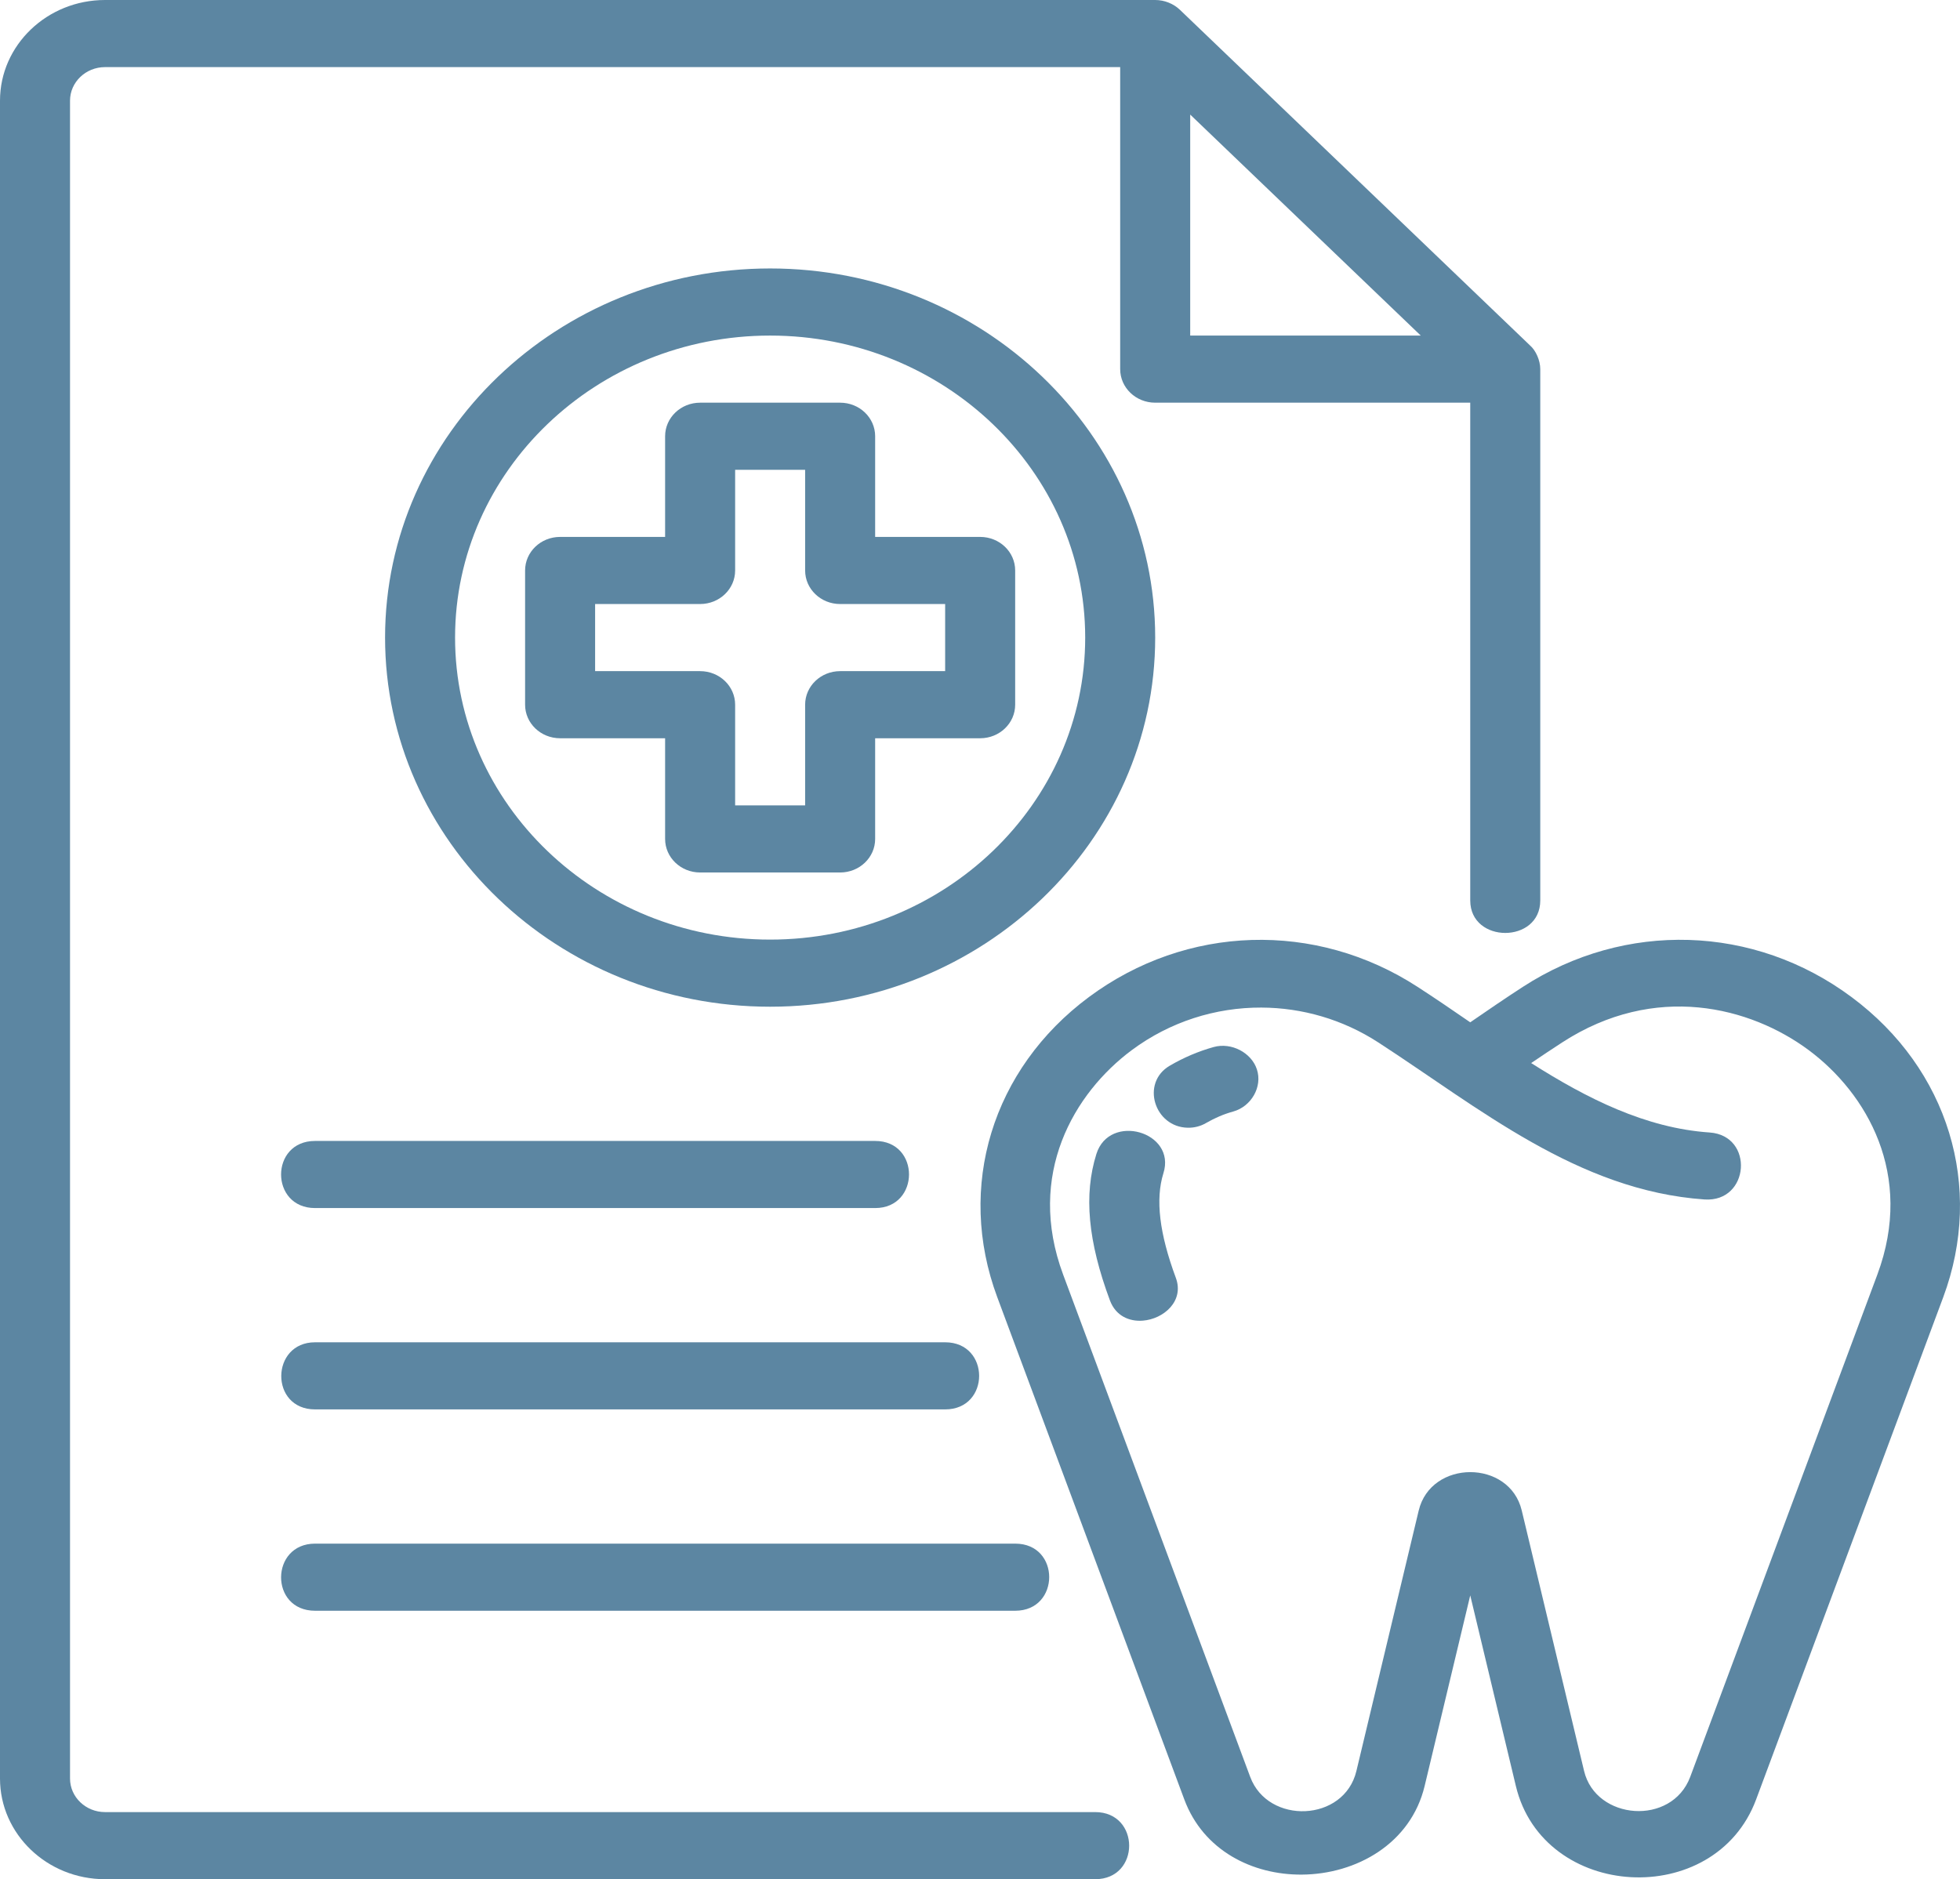 <?xml version="1.0" encoding="UTF-8"?> <svg xmlns="http://www.w3.org/2000/svg" width="73" height="70" viewBox="0 0 73 70" fill="none"><path d="M56.983 12.865C56.983 12.865 43.959 0.377 43.949 0.368C43.706 0.135 43.369 0 43.025 0H3.911C1.755 0 0 1.682 0 3.75V66.25C0 68.318 1.755 70 3.911 70H40.789C42.481 70 42.474 67.5 40.789 67.5H3.911C3.193 67.5 2.608 66.939 2.608 66.25V3.75C2.608 3.062 3.193 2.5 3.911 2.5H41.721V13.75C41.721 14.441 42.304 15 43.025 15H54.759V33.542C54.759 35.154 57.367 35.157 57.367 33.542C57.367 33.542 57.367 13.784 57.367 13.75C57.367 13.424 57.201 13.052 56.983 12.865ZM44.329 4.268L52.916 12.5H44.329V4.268Z" fill="#34688B" fill-opacity="0.8"></path><path d="M11.734 45H32.595C34.271 45 34.282 42.5 32.595 42.5C32.595 42.5 11.837 42.5 11.734 42.5C10.045 42.5 10.049 45 11.734 45Z" fill="#34688B" fill-opacity="0.8"></path><path d="M11.734 52.5H35.202C36.892 52.5 36.888 50 35.202 50C35.202 50 11.842 50 11.734 50C10.074 50 10.039 52.5 11.734 52.5Z" fill="#34688B" fill-opacity="0.8"></path><path d="M11.734 60H37.812C39.493 60 39.505 57.5 37.813 57.5C37.813 57.5 11.863 57.5 11.735 57.5C10.06 57.5 10.035 60 11.734 60Z" fill="#34688B" fill-opacity="0.8"></path><path d="M28.683 10C20.777 10 14.342 16.169 14.342 23.75C14.342 31.331 20.777 37.5 28.683 37.5C36.59 37.5 43.025 31.331 43.025 23.75C43.025 16.169 36.59 10 28.683 10ZM28.683 35C22.213 35 16.949 29.953 16.949 23.75C16.949 17.547 22.213 12.5 28.683 12.5C35.154 12.5 40.418 17.547 40.418 23.75C40.418 29.953 35.154 35 28.683 35Z" fill="#34688B" fill-opacity="0.8"></path><path d="M36.506 20H32.595V16.25C32.595 15.559 32.012 15 31.291 15H26.076C25.355 15 24.772 15.559 24.772 16.25V20H20.861C20.14 20 19.557 20.559 19.557 21.25V26.25C19.557 26.941 20.14 27.5 20.861 27.5H24.772V31.25C24.772 31.941 25.355 32.5 26.076 32.5H31.291C32.012 32.5 32.595 31.941 32.595 31.25V27.5H36.506C37.227 27.5 37.81 26.941 37.81 26.25V21.25C37.81 20.559 37.227 20 36.506 20ZM35.202 25H31.291C30.57 25 29.987 25.559 29.987 26.25V30H27.38V26.25C27.38 25.559 26.797 25 26.076 25H22.165V22.5H26.076C26.797 22.5 27.38 21.941 27.38 21.25V17.5H29.987V21.25C29.987 21.941 30.57 22.5 31.291 22.5H35.202V25Z" fill="#34688B" fill-opacity="0.8"></path><path d="M48.484 69.829C46.651 69.841 44.82 68.936 44.11 67.031L37.143 48.32C35.612 44.209 36.952 39.819 40.555 37.141C44.191 34.441 48.999 34.294 52.801 36.763C53.445 37.18 54.095 37.624 54.759 38.081C55.416 37.629 56.068 37.182 56.72 36.76C60.522 34.294 65.33 34.438 68.961 37.141C72.567 39.819 73.906 44.209 72.376 48.32C72.376 48.32 65.422 66.989 65.406 67.031C63.87 71.154 57.477 70.79 56.458 66.528L54.759 59.428C54.759 59.428 53.063 66.515 53.061 66.526C52.546 68.678 50.514 69.816 48.484 69.829ZM46.98 37.532C45.279 37.525 43.581 38.056 42.154 39.116C40.008 40.713 38.207 43.748 39.597 47.48C39.597 47.48 46.554 66.163 46.565 66.192C47.228 67.974 50.062 67.88 50.519 65.969C50.519 65.969 52.832 56.301 52.839 56.27C53.295 54.362 56.22 54.357 56.677 56.264C56.677 56.264 58.996 65.958 58.999 65.969C59.438 67.805 62.261 68.028 62.951 66.191L69.921 47.48C71.311 43.747 69.511 40.713 67.364 39.116C65.195 37.505 61.645 36.584 58.179 38.833C57.794 39.082 57.413 39.338 57.028 39.599C59.111 40.922 61.288 42.021 63.674 42.185C65.345 42.3 65.169 44.792 63.486 44.68C58.766 44.352 55.084 41.264 51.339 38.833C50.009 37.969 48.493 37.538 46.98 37.532Z" fill="#34688B" fill-opacity="0.8"></path><path d="M42.563 49.194C42.06 49.233 41.555 49.019 41.339 48.44C40.52 46.238 40.359 44.505 40.835 42.986C41.319 41.442 43.821 42.152 43.331 43.703C43.028 44.672 43.181 45.947 43.794 47.599C44.115 48.464 43.342 49.134 42.563 49.194Z" fill="#34688B" fill-opacity="0.8"></path><path d="M44.245 42.008C42.989 41.99 42.48 40.331 43.568 39.697C44.084 39.395 44.635 39.16 45.202 39.002C45.86 38.818 46.609 39.209 46.813 39.834C47.026 40.481 46.608 41.215 45.931 41.404C45.584 41.499 45.246 41.643 44.922 41.831C44.712 41.955 44.477 42.011 44.245 42.008Z" fill="#34688B" fill-opacity="0.8"></path></svg> 